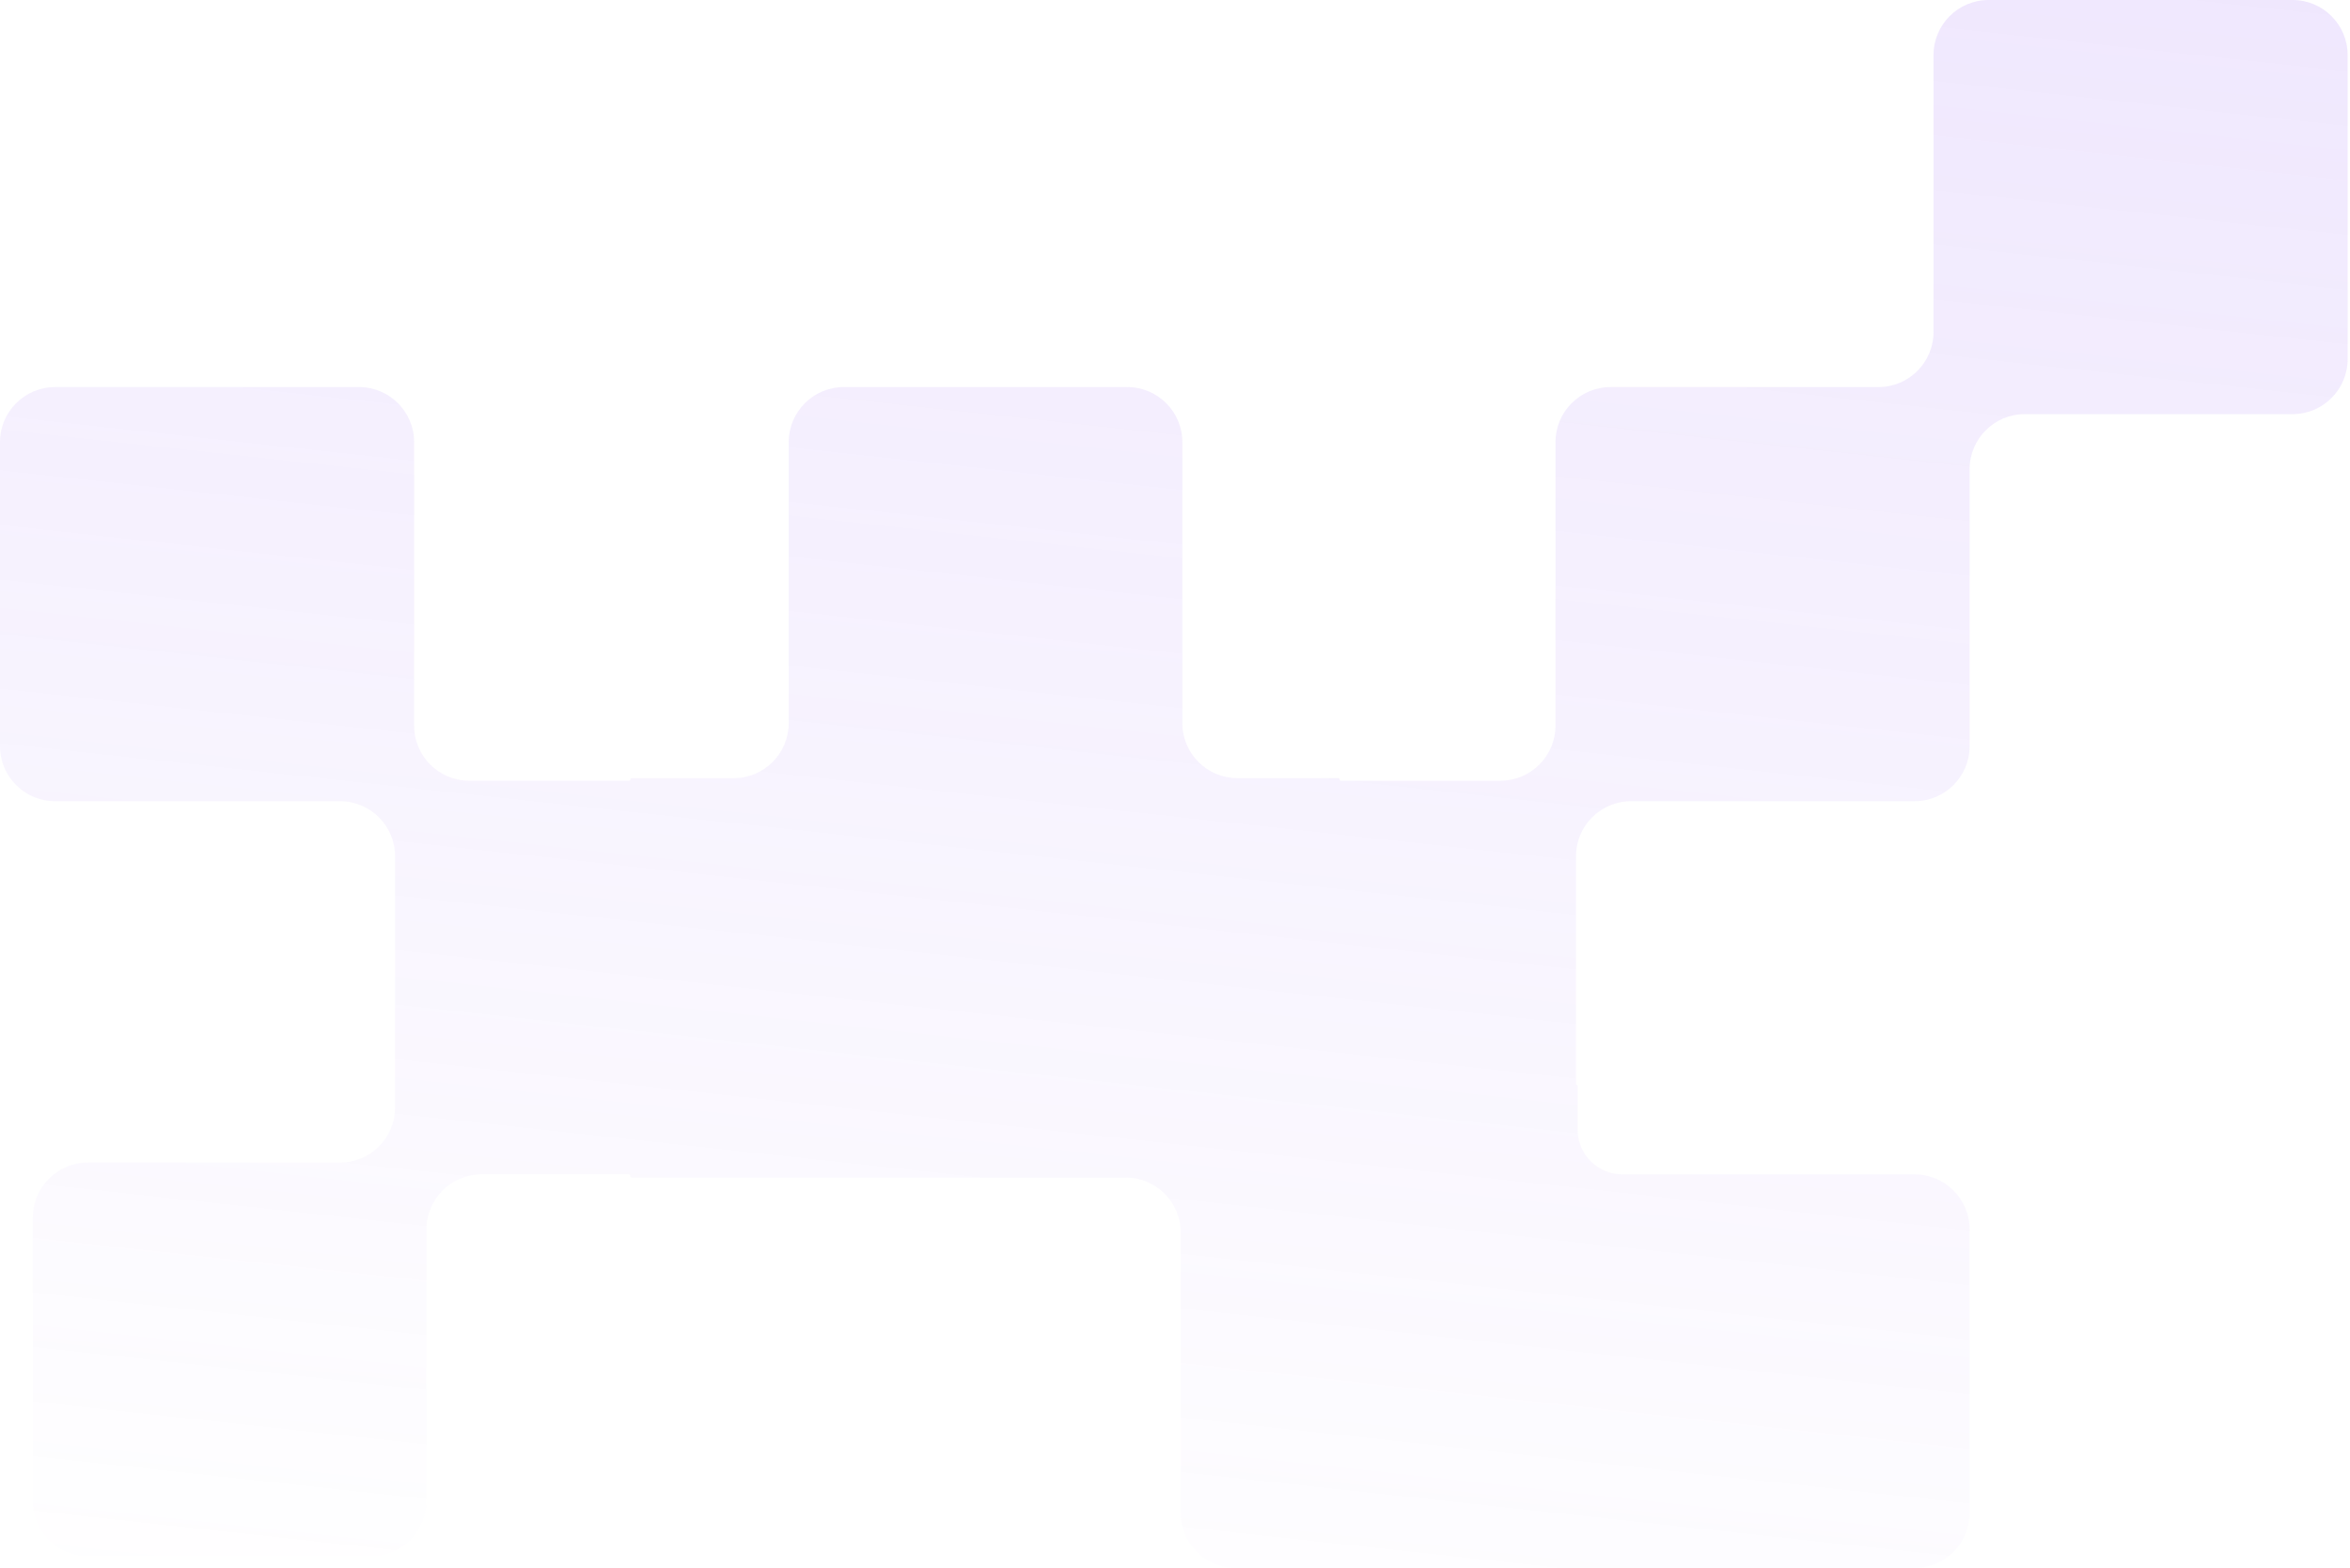 <svg width="511" height="341" viewBox="0 0 511 341" fill="none" xmlns="http://www.w3.org/2000/svg">
<path d="M510.488 78.07C510.488 84.686 505.125 90.049 498.509 90.049H440.265C433.649 90.049 428.286 95.412 428.286 102.028V162.234C428.286 168.85 422.923 174.213 416.307 174.213H354.671C348.055 174.213 342.692 179.576 342.692 186.192V235.708C342.692 235.806 342.771 235.885 342.869 235.885C342.966 235.885 343.045 235.964 343.045 236.061V245.617C343.045 250.992 347.402 255.35 352.777 255.35H416.308C422.924 255.35 428.287 260.713 428.287 267.328V328.963C428.287 335.579 422.924 340.942 416.308 340.942L342.694 340.941H268.728C262.112 340.941 256.749 335.578 256.749 328.963V268.026C256.749 261.41 251.386 256.047 244.77 256.047H137.415C137.223 256.047 137.066 255.891 137.066 255.698C137.066 255.506 136.91 255.35 136.718 255.35H104.707C98.092 255.35 92.728 260.713 92.728 267.328V326.396C92.728 333.012 87.365 338.375 80.75 338.375H19.114C12.499 338.375 7.136 333.012 7.136 326.396L7.136 264.76C7.136 258.144 12.499 252.781 19.114 252.781H73.931C80.547 252.781 85.91 247.418 85.91 240.802V186.192C85.91 179.576 80.547 174.213 73.931 174.213H11.979C5.363 174.213 0 168.85 0 162.234L0 96.143C0 89.527 5.363 84.164 11.979 84.164H78.07C84.686 84.164 90.049 89.527 90.049 96.143V157.777C90.049 164.393 95.412 169.756 102.028 169.756H136.789C136.942 169.756 137.066 169.631 137.066 169.478C137.066 169.325 137.191 169.2 137.344 169.2H159.526C166.142 169.2 171.505 163.837 171.505 157.221V96.143C171.505 89.527 176.868 84.164 183.484 84.164H245.12C251.736 84.164 257.099 89.527 257.099 96.143V157.221C257.099 163.837 262.462 169.2 269.077 169.2H291.015C291.169 169.2 291.293 169.325 291.293 169.478C291.293 169.631 291.417 169.756 291.571 169.756H326.259C332.874 169.756 338.237 164.393 338.237 157.777V96.143C338.237 89.527 343.6 84.164 350.216 84.164H408.461C415.076 84.164 420.439 78.801 420.439 72.185V11.979C420.439 5.363 425.803 0 432.418 0L498.509 0C505.125 0 510.488 5.363 510.488 11.979V78.07Z" fill="url(#paint0_linear_2299_19372)" style="mix-blend-mode:overlay"/>
<defs>
<linearGradient id="paint0_linear_2299_19372" x1="181.927" y1="365.353" x2="507.785" y2="-2624.52" gradientUnits="userSpaceOnUse">
<stop stop-color="#8A4EF4" stop-opacity="0"/>
<stop offset="1" stop-color="#8A4EF4"/>
</linearGradient>
</defs>
</svg>
